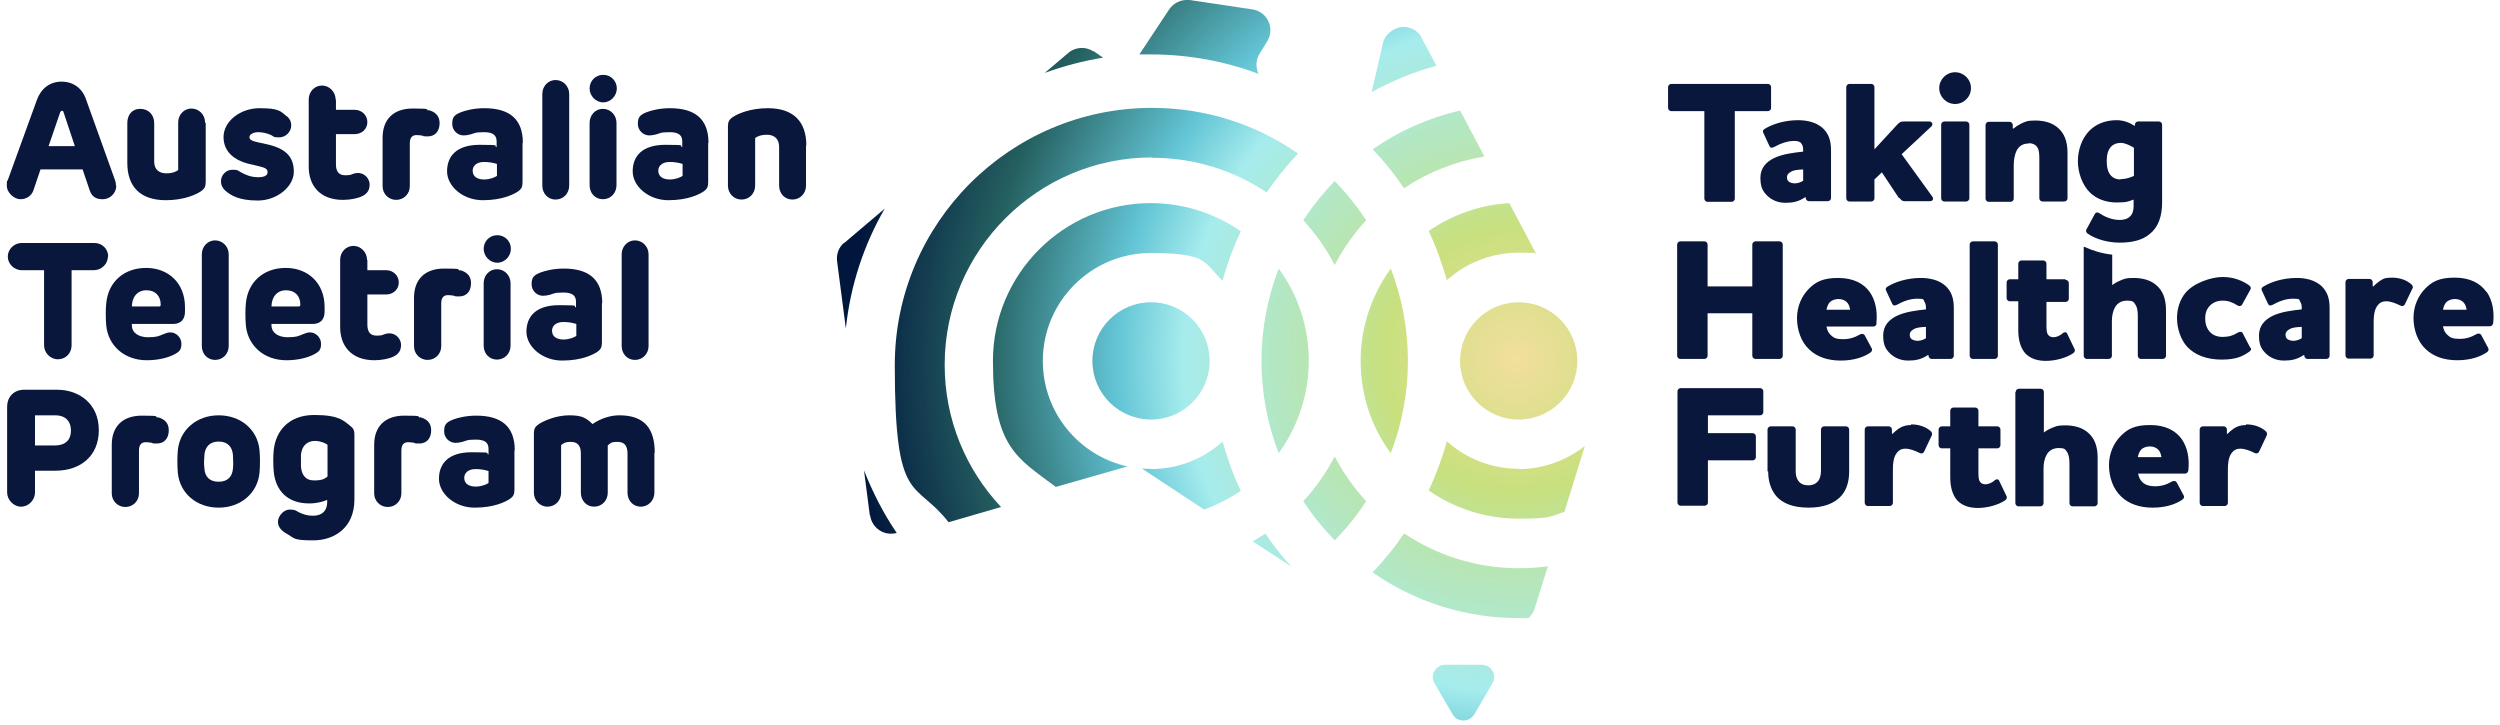 <svg xmlns="http://www.w3.org/2000/svg" xmlns:xlink="http://www.w3.org/1999/xlink" id="Layer_1" viewBox="0 0 771.7 223.8"><defs><style>      .st0 {        fill: url(#radial-gradient16);      }      .st1 {        fill: url(#radial-gradient17);      }      .st2 {        fill: url(#radial-gradient12);      }      .st3 {        fill: url(#radial-gradient15);      }      .st4 {        fill: url(#radial-gradient18);      }      .st5 {        fill: url(#radial-gradient10);      }      .st6 {        fill: url(#radial-gradient13);      }      .st7 {        fill: url(#radial-gradient11);      }      .st8 {        fill: url(#radial-gradient14);      }      .st9 {        fill: url(#radial-gradient);      }      .st10 {        fill: #0a173c;      }      .st11 {        fill: url(#radial-gradient1);      }      .st12 {        fill: url(#radial-gradient6);      }      .st13 {        fill: url(#radial-gradient9);      }      .st14 {        fill: url(#radial-gradient8);      }      .st15 {        fill: url(#radial-gradient3);      }      .st16 {        fill: url(#radial-gradient2);      }      .st17 {        fill: url(#radial-gradient5);      }      .st18 {        fill: url(#radial-gradient4);      }      .st19 {        fill: url(#radial-gradient7);      }    </style><radialGradient id="radial-gradient" cx="468" cy="110.8" fx="468" fy="110.8" r="205.6" gradientUnits="userSpaceOnUse"><stop offset="0" stop-color="#f2df9d"></stop><stop offset="0" stop-color="#f2df9d"></stop><stop offset=".2" stop-color="#c8e07e"></stop><stop offset=".3" stop-color="#b9e5af"></stop><stop offset=".5" stop-color="#a6eced"></stop><stop offset=".6" stop-color="#63c5d5"></stop><stop offset=".8" stop-color="#256161"></stop><stop offset="1" stop-color="#01163d"></stop><stop offset="1" stop-color="#01163d"></stop></radialGradient><radialGradient id="radial-gradient1" r="205.6" xlink:href="#radial-gradient"></radialGradient><radialGradient id="radial-gradient2" r="205.6" xlink:href="#radial-gradient"></radialGradient><radialGradient id="radial-gradient3" cy="110.8" fy="110.8" r="205.6" xlink:href="#radial-gradient"></radialGradient><radialGradient id="radial-gradient4" cy="110.8" fy="110.8" r="205.6" xlink:href="#radial-gradient"></radialGradient><radialGradient id="radial-gradient5" cy="110.8" fy="110.8" r="205.6" xlink:href="#radial-gradient"></radialGradient><radialGradient id="radial-gradient6" cx="468" cy="110.8" fx="468" fy="110.8" r="205.6" xlink:href="#radial-gradient"></radialGradient><radialGradient id="radial-gradient7" r="205.6" xlink:href="#radial-gradient"></radialGradient><radialGradient id="radial-gradient8" r="205.6" xlink:href="#radial-gradient"></radialGradient><radialGradient id="radial-gradient9" cy="110.8" fy="110.8" r="205.6" xlink:href="#radial-gradient"></radialGradient><radialGradient id="radial-gradient10" cy="110.8" fy="110.8" r="205.6" xlink:href="#radial-gradient"></radialGradient><radialGradient id="radial-gradient11" cy="110.8" fy="110.8" r="205.6" xlink:href="#radial-gradient"></radialGradient><radialGradient id="radial-gradient12" cy="110.8" fy="110.8" r="205.6" xlink:href="#radial-gradient"></radialGradient><radialGradient id="radial-gradient13" r="205.6" xlink:href="#radial-gradient"></radialGradient><radialGradient id="radial-gradient14" r="205.6" xlink:href="#radial-gradient"></radialGradient><radialGradient id="radial-gradient15" r="205.6" xlink:href="#radial-gradient"></radialGradient><radialGradient id="radial-gradient16" r="205.6" xlink:href="#radial-gradient"></radialGradient><radialGradient id="radial-gradient17" r="205.6" xlink:href="#radial-gradient"></radialGradient><radialGradient id="radial-gradient18" r="205.6" xlink:href="#radial-gradient"></radialGradient></defs><path class="st10" d="M693.3,131.2c-1.5,0-2.8.4-3.8,1.1-.7.5-1.3,1-1.9,1.6h-.2v-1.3c0-.5-.4-1-1-1h-6.4c-.5,0-1,.4-1,1v22.6c0,.5.4,1,1,1h6.7c.5,0,1-.4,1-1v-10.4c0-1.8.2-3.7,1.2-5,.6-.8,1.4-1.3,2.7-1.3s2.9.6,4.3,1.3c.5.3,1.1.2,1.4-.3l2.4-5.1c.2-.4.1-.9-.3-1.3-1.7-1.5-3.9-2.1-6.1-2.1M665.1,150.1c-1.5,0-2.9-.4-3.7-1.2-.7-.6-1.2-1.5-1.4-2.7h14.5c.5,0,.9-.4,1-1,.4-3.8-.3-7.1-2-9.6-1.9-2.7-5.1-4.4-9.8-4.4s-6.9,1.2-9,3.3c-2.2,2.2-3.7,5.4-3.7,9.1s1.3,7.4,3.8,9.7c2.3,2.2,5.6,3.4,9.7,3.4s7.2-1.1,9.2-2.5c.4-.3.6-.8.4-1.2l-2.2-4.1c-.3-.4-.7-.6-1.4-.3-1.7,1-3.3,1.5-5.3,1.5M659.9,141.1c.2-1,.5-1.7,1-2.3.6-.6,1.6-1,2.7-1s2.1.4,2.7,1.1c.6.7.7,1.3.9,2.2h-7.2ZM622.1,121v34.3c0,.5.4,1,1,1h6.7c.5,0,1-.4,1-1v-10.7c0-1.6.3-3.1,1-4.3.7-1.2,1.9-2,3.7-2s2,.4,2.4,1c.8,1,.9,2.6.9,3.8v12.2c0,.5.4,1,1,1h6.7c.5,0,1-.4,1-1v-14.1c0-3.6-1.1-6-2.8-7.5-1.9-1.8-4.6-2.4-7.2-2.4s-2.8.3-3.9.7c-1,.4-1.9.9-2.7,1.5v-12.5c0-.5-.4-1-1-1h-6.7c-.5,0-1,.4-1,1M610.7,138.4h5.8c.5,0,1-.4,1-1v-4.8c0-.5-.4-1-1-1h-5.8v-4.8c0-.5-.4-1-1-1h-6.7c-.5,0-1,.4-1,1v4.8h-2.6c-.5,0-1,.4-1,1v4.8c0,.5.4,1,1,1h2.6v8.9c0,2.6.5,5.2,2.1,7.1,1.3,1.4,3.3,2.4,6.4,2.4s6.5-1,8.5-2.4c.4-.3.6-.8.4-1.2l-2.3-4.8c-.2-.5-.8-.6-1.3-.2-1.1,1-2.2,1.3-3,1.3s-1.5-.4-1.8-1.1c-.2-.5-.3-1.2-.3-2.1v-7.7ZM589.9,131.2c-1.5,0-2.8.4-3.8,1.1-.7.5-1.3,1-1.9,1.6h-.2v-1.3c0-.5-.4-1-1-1h-6.4c-.5,0-1,.4-1,1v22.6c0,.5.4,1,1,1h6.7c.5,0,1-.4,1-1v-10.4c0-1.8.2-3.7,1.2-5,.6-.8,1.4-1.3,2.7-1.3s2.9.6,4.3,1.3c.5.3,1.1.2,1.4-.3l2.4-5.1c.2-.4.1-.9-.3-1.3-1.7-1.5-3.9-2.1-6.1-2.1M545.8,145.5c0,3.2.9,5.6,2.3,7.4,2.2,2.7,5.8,3.8,10.2,3.8s8-1.2,10.2-3.8c1.5-1.8,2.3-4.2,2.3-7.4v-12.9c0-.5-.4-1-1-1h-6.7c-.5,0-1,.4-1,1v12.7c0,1-.2,1.9-.5,2.6-.6,1.1-1.6,1.9-3.4,1.9s-2.8-.7-3.4-1.9c-.4-.7-.5-1.6-.5-2.6v-12.7c0-.5-.4-1-1-1h-6.7c-.5,0-1,.4-1,1v12.9ZM527.2,142.1h13.8c.5,0,1-.4,1-1v-6.4c0-.5-.4-1-1-1h-13.8v-5.5h16.1c.5,0,1-.4,1-1v-6.4c0-.5-.4-1-1-1h-24.5c-.5,0-1,.4-1,1v34.3c0,.5.4,1,1,1h7.4c.5,0,1-.4,1-1v-13.1Z"></path><path class="st10" d="M643.2,76.2v33.6c0,.5.4,1,1,1h6.7c.5,0,1-.4,1-1v-10.7c0-1.6.3-3.1,1-4.3.7-1.2,1.9-2,3.7-2s2,.4,2.4,1c.8,1,.9,2.6.9,3.8v12.2c0,.5.4,1,1,1h6.7c.5,0,1-.4,1-1v-14.1c0-3.6-1.1-6-2.8-7.5-1.9-1.8-4.6-2.4-7.2-2.4s-2.8.3-3.9.7c-1,.4-1.9.9-2.7,1.5v-9.4c-3-.3-6-1.2-8.6-2.4M550.3,109.8v-34.3c0-.5-.4-1-1-1h-7.4c-.5,0-1,.4-1,1v12.9h-13.8v-12.9c0-.5-.4-1-1-1h-7.4c-.5,0-1,.4-1,1v34.3c0,.5.4,1,1,1h7.4c.5,0,1-.4,1-1v-13.1h13.8v13.1c0,.5.4,1,1,1h7.4c.5,0,1-.4,1-1M571,95.6h-7.2c.2-1,.5-1.7,1-2.3.6-.6,1.6-1,2.7-1s2.1.4,2.7,1.1c.6.7.7,1.3.9,2.2M579.2,99.8c.4-3.8-.3-7.1-2-9.6-1.9-2.7-5.1-4.4-9.8-4.4s-6.9,1.2-9,3.3c-2.2,2.2-3.7,5.4-3.7,9.1s1.3,7.4,3.8,9.7c2.3,2.2,5.6,3.4,9.7,3.4s7.2-1.1,9.2-2.5c.4-.3.6-.8.4-1.2l-2.2-4.1c-.3-.4-.7-.6-1.4-.3-1.7,1-3.3,1.5-5.3,1.5s-2.9-.4-3.7-1.2c-.7-.6-1.2-1.5-1.4-2.7h14.5c.5,0,.9-.4,1-1M594.5,104.4c-.9.6-1.9.8-2.6.8s-1.3-.2-1.8-.5c-.4-.3-.6-.8-.6-1.4,0-1,.9-1.6,1.9-2,1-.3,2.6-.4,3.1-.4v3.5ZM603.1,109.8v-14.8c0-3-.8-4.9-2.2-6.4-2.2-2.3-5.5-2.8-8-2.8-4.1,0-7.9,1.2-10.3,2.7-.6.4-.6.7-.4,1.2l1.9,4.1c.3.6.7.6,1.4.3,1.8-1,4-1.9,6.3-1.9s1.9.3,2.2.9c.4.5.5,1.2.5,2v.4c-2.7.3-6.3.7-9,2-2.4,1.2-4.2,3-4.2,6.1s.9,4.3,2.2,5.6c1.4,1.3,3.3,2.1,5.5,2.1s4-.3,6.1-1.7h.2v.2c0,.5.4,1,1,1h5.8c.5,0,1-.4,1-1M616.7,109.8v-34.3c0-.5-.4-1-1-1h-6.7c-.5,0-1,.4-1,1v34.3c0,.5.4,1,1,1h6.7c.5,0,1-.4,1-1M637.6,86.2h-5.9v-4.8c0-.5-.4-1-1-1h-6.7c-.5,0-1,.4-1,1v4.8h-2.6c-.5,0-1,.4-1,1v4.8c0,.5.4,1,1,1h2.6v8.9c0,2.6.5,5.2,2.1,7.1,1.3,1.4,3.3,2.4,6.4,2.4s6.5-1,8.5-2.4c.4-.3.6-.8.4-1.2l-2.3-4.8c-.2-.5-.8-.6-1.3-.2-1.1,1-2.2,1.3-3,1.3s-1.5-.4-1.8-1.1c-.2-.5-.3-1.2-.3-2.1v-7.7h5.9c.5,0,1-.4,1-1v-4.8c0-.5-.4-1-1-1M694.7,107.5l-2.4-4.6c-.2-.5-.7-.6-1.4-.3-1.6,1-3,1.4-4.8,1.4s-3.1-.6-4-1.6c-.9-1-1.4-2.4-1.4-4.1s.5-3,1.5-4c.9-.9,2.2-1.5,3.9-1.5s3,.5,4.6,1.5c.5.3,1.2.2,1.4-.3l2.6-4.7c.2-.4,0-.9-.4-1.2-2-1.4-4.7-2.6-8.2-2.6s-8.9,1.8-11.5,4.9c-1.6,2-2.6,4.7-2.6,7.8s1.1,6.6,3.1,8.8c2.4,2.6,6.1,4,10.7,4s6.6-1.1,8.6-2.5c.4-.3.6-.8.4-1.2M710.5,104.4c-.9.6-1.9.8-2.6.8s-1.3-.2-1.8-.5c-.4-.3-.6-.8-.6-1.4,0-1,.9-1.6,1.9-2,1-.3,2.6-.4,3.1-.4v3.5ZM719.1,109.8v-14.8c0-3-.8-4.9-2.2-6.4-2.2-2.3-5.5-2.8-8-2.8-4.1,0-7.9,1.2-10.3,2.7-.6.4-.6.7-.4,1.2l1.9,4.1c.3.6.7.6,1.4.3,1.8-1,4-1.9,6.3-1.9s1.9.3,2.2.9c.4.5.5,1.2.5,2v.4c-2.7.3-6.3.7-9,2-2.4,1.2-4.2,3-4.2,6.1s.9,4.3,2.2,5.6c1.4,1.3,3.3,2.1,5.5,2.1s4-.3,6.1-1.7h.2v.2c0,.5.4,1,1,1h5.8c.5,0,1-.4,1-1M744.7,89.1c.2-.4.1-.9-.3-1.3-1.7-1.5-3.9-2.1-6.1-2.1s-2.8.4-3.8,1.1c-.7.5-1.3,1-1.9,1.6h-.2v-1.3c0-.5-.4-1-1-1h-6.4c-.5,0-1,.4-1,1v22.6c0,.5.4,1,1,1h6.7c.5,0,1-.4,1-1v-10.4c0-1.8.2-3.7,1.2-5,.6-.8,1.4-1.3,2.7-1.3s2.9.6,4.3,1.3c.5.3,1.1.2,1.4-.3l2.4-5ZM761.3,95.6h-7.2c.2-1,.5-1.7,1-2.3.6-.6,1.6-1,2.7-1s2.1.4,2.7,1.1c.6.7.7,1.3.9,2.2M767.5,90.1c-1.9-2.7-5.1-4.4-9.8-4.4s-6.9,1.2-9,3.3c-2.2,2.2-3.7,5.4-3.7,9.1s1.3,7.4,3.8,9.7c2.3,2.2,5.6,3.4,9.7,3.4s7.2-1.1,9.2-2.5c.4-.3.6-.8.4-1.2l-2.2-4.1c-.3-.4-.7-.6-1.4-.3-1.7,1-3.3,1.5-5.3,1.5s-2.9-.4-3.7-1.2c-.7-.6-1.2-1.5-1.4-2.7h14.5c.5,0,.9-.4,1-1,.4-3.8-.3-7.1-2-9.6"></path><path class="st10" d="M654.5,67.9c-2.7,0-4.8-1-6.5-2.1-.6-.4-1.2-.2-1.4.3l-2.6,4.8c-.2.4,0,.9.4,1.2,2.4,1.7,6.2,2.8,9.9,2.8s6.9-.7,9.2-2.6c2.7-2.1,3.9-5.5,3.9-9.8v-24c0-.5-.4-1-1-1h-6.4c-.5,0-1,.4-1,1v.3h-.2c-1.2-.8-3.1-1.7-5.4-1.7-3.7,0-6.5,1.3-8.5,3.3-2.3,2.4-3.5,5.9-3.5,9.4s1.4,7.4,3.8,9.7c2,1.9,4.8,3,8.2,3s3.7-.4,5.2-.9v2.1c0,1.4-.4,2.5-1.2,3.2-.7.7-1.9,1-3.2,1M654.6,55.4c-1.3,0-2.2-.4-2.9-1.1-1-1-1.4-2.6-1.4-4.6s.4-3.4,1.4-4.5c.7-.7,1.7-1.1,3-1.1s3.2,1,4,1.5v8.7c-1.1.5-2.5,1-4.2,1M626.2,44.2c1.2,0,2,.4,2.5,1,.8,1,.8,2.6.8,3.8v12.2c0,.5.4,1,1,1h6.7c.5,0,1-.4,1-1v-14.1c0-3.6-1.1-6-2.8-7.5-1.9-1.8-4.6-2.4-7.2-2.4s-3.1.4-4.4,1c-.8.4-1.7,1-2.3,1.5h-.2v-1.1c0-.5-.4-1-1-1h-6.4c-.5,0-1,.4-1,1v22.7c0,.5.4,1,1,1h6.7c.5,0,1-.4,1-1v-10.3c0-1.7.3-3.4,1-4.7.7-1.2,1.8-2,3.6-2M603.5,32.1c2.7,0,4.9-2.2,4.9-4.9s-2.2-4.9-4.9-4.9-4.9,2.2-4.9,4.9,2.2,4.9,4.9,4.9M599.2,38.5v22.7c0,.5.4,1,1,1h6.7c.5,0,1-.4,1-1v-22.7c0-.5-.4-1-1-1h-6.7c-.5,0-1,.4-1,1M586.4,61.1c.4.7.8,1,1.6,1h7.7c1.1,0,1.2-.9.7-1.5l-9.4-13,9.1-8.5c.7-.6.4-1.6-.6-1.6h-7.9c-.9,0-1.2.2-1.9.9l-7.1,7.7v-19.2c0-.5-.4-1-1-1h-6.7c-.5,0-1,.4-1,1v34.3c0,.5.4,1,1,1h6.7c.5,0,1-.4,1-1v-5.8l2.3-2.2,5.3,8ZM554,56.6c-.7,0-1.3-.2-1.8-.5-.4-.3-.6-.8-.6-1.4,0-1,.9-1.6,1.9-2,1-.3,2.6-.4,3.1-.4v3.5c-.9.6-1.9.8-2.6.8M553.9,43.5c1.1,0,1.9.3,2.2.9.4.5.5,1.2.5,2v.4c-2.7.3-6.3.7-9,2-2.4,1.2-4.2,3-4.2,6.1s.9,4.3,2.2,5.6c1.4,1.3,3.3,2.1,5.5,2.1s4-.3,6.1-1.7h.2v.2c0,.5.4,1,1,1h5.8c.5,0,1-.4,1-1v-14.8c0-3-.8-4.9-2.2-6.4-2.2-2.3-5.5-2.8-8-2.8-4.1,0-7.9,1.2-10.3,2.7-.6.4-.6.7-.4,1.2l1.9,4.1c.3.6.7.6,1.4.3,1.8-1,4-1.9,6.3-1.9M515.9,25.9c-.5,0-1,.4-1,1v6.4c0,.5.4,1,1,1h10.2v27c0,.5.4,1,1,1h7.4c.5,0,1-.4,1-1v-27h10.2c.5,0,1-.4,1-1v-6.4c0-.5-.4-1-1-1h-29.8Z"></path><g><g><path class="st10" d="M23.1,45.1l-3.5-10.5c0-.3-.3-.4-.5-.4s-.3.1-.5.4l-3.6,10.5h8.1ZM35.9,57.3c0,2.3-1.9,4.2-4.2,4.2s-3.4-1-4-2.7l-2.2-6.5h-13l-2.2,6.5c-.6,1.7-2.2,2.7-4,2.7s-4.2-1.9-4.2-4.2.2-1.2.3-1.7l9-24.8c1.3-3.5,4-5.6,7.6-5.6s6.4,2,7.6,5.6l8.9,24.8c.2.5.3,1.1.3,1.7"></path><path class="st10" d="M63.5,38v18.2c0,1.4-.4,2.1-1.4,2.8-1.6,1.1-5.4,2.8-10.9,2.8-7.8,0-11.9-4.1-11.9-11.5v-12.3c0-2.5,1.4-4.4,4-4.4s4.3,1.9,4.3,4.4v11.9c0,2.5,1.6,3.6,3.7,3.6s2.9-.5,3.7-1v-14.7c0-2.4,1.8-4.3,4.1-4.3s4.2,1.9,4.2,4.3"></path><path class="st10" d="M88.6,35.9c.9.8,1.3,1.7,1.3,2.8,0,2-1.7,3.7-3.7,3.7s-1.5-.2-2.5-.7c-1.1-.5-2.5-.9-4-.9s-2.7.7-2.7,1.5.7,1.2,2.5,1.6l3.2.7c5.5,1.3,8,3.8,8,8.4s-5.2,8.9-11.1,8.9-8.3-1.6-10-3c-.9-.8-1.4-1.8-1.4-2.9,0-2,1.6-3.6,3.5-3.6s1.6.2,2.5.7c1.5.8,3.1,1.6,5.5,1.6s2.9-.8,2.9-1.6-.6-1.3-2.3-1.7l-3.8-.9c-3.8-1-7.5-3.4-7.5-8.2s5.1-8.9,11.1-8.9,6.5.9,8.4,2.5"></path><path class="st10" d="M103.7,30.8v3.1h5.8c2.1,0,3.9,1.6,3.9,3.8s-1.8,3.7-3.9,3.7h-5.8v9.3c0,2.4,1,3.4,2.9,3.4s1.8-.3,2.6-.5c.6-.2,1.1-.2,1.6-.2,2,.2,3.3,1.9,3.3,3.6s-.8,2.8-2.2,3.5c-1.3.7-3.8,1.2-6,1.2-7.4,0-10.6-4.7-10.6-10.2v-20.8c0-2.4,1.8-4.3,4.1-4.3s4.2,2,4.2,4.3"></path><path class="st10" d="M132.3,34c1.6.4,3.4,1.4,3.4,4s-1.5,4.1-3.6,4.1-1.1-.1-1.6-.2c-.6-.1-1.1-.2-1.9-.2-1.3,0-2.1.7-2.1,2.6v13.2c0,2.3-1.8,4.2-4.2,4.2s-4.2-1.9-4.2-4.2v-15c0-5.5,3.2-9,9.3-9s3.8.3,4.8.6"></path><path class="st10" d="M145.9,52.7c0,1.9,1.6,2.7,3.5,2.7s3.4-.7,4-1.1v-3.7c-1.3-.4-2.5-.6-4-.6-2.4,0-3.5,1.3-3.5,2.7M161.3,44.1v12.2c0,1.4-.4,2.1-1.4,2.8-1.4.9-4.8,2.7-10.9,2.7s-11-4.3-11-8.9,2.8-8.2,10.1-8.2,3.9.3,5.2.7v-1.7c0-1.8-.9-2.9-3.9-2.9s-3,.4-4.2.7c-.8.2-1.5.3-2.1.3-1.9,0-3.5-1.6-3.5-3.5s.4-2.8,2.8-3.7c1.3-.5,3.9-1.2,7.1-1.2,7.7,0,11.9,3.3,11.9,10.7"></path><path class="st10" d="M175.7,29v28.3c0,2.4-1.8,4.3-4.2,4.3s-4.1-1.9-4.1-4.3v-28.3c0-2.4,1.8-4.3,4.1-4.3s4.2,1.9,4.2,4.3"></path><path class="st10" d="M190.3,37.9v19.3c0,2.4-1.8,4.3-4.2,4.3s-4.1-1.9-4.1-4.3v-19.3c0-2.3,1.7-4.3,4.1-4.3s4.2,2,4.2,4.3M190.4,27.3c0,2.3-1.9,4.3-4.2,4.3s-4.2-2-4.2-4.3,1.8-4.2,4.2-4.2,4.2,1.9,4.2,4.2"></path><path class="st10" d="M203.2,52.7c0,1.9,1.6,2.7,3.5,2.7s3.4-.7,4-1.1v-3.7c-1.3-.4-2.5-.6-4-.6-2.4,0-3.5,1.3-3.5,2.7M218.6,44.1v12.2c0,1.4-.4,2.1-1.4,2.8-1.4.9-4.8,2.7-10.9,2.7s-11-4.3-11-8.9,2.8-8.2,10.1-8.2,3.9.3,5.2.7v-1.7c0-1.8-.9-2.9-3.9-2.9s-3,.4-4.2.7c-.8.2-1.5.3-2.1.3-1.9,0-3.5-1.6-3.5-3.5s.4-2.8,2.8-3.7c1.3-.5,3.9-1.2,7.1-1.2,7.7,0,11.9,3.3,11.9,10.7"></path><path class="st10" d="M248.8,44.9v12.4c0,2.4-1.8,4.3-4.2,4.3s-4.1-1.9-4.1-4.3v-12c0-2.6-1.7-3.7-3.7-3.7s-3,.5-3.7,1v14.7c0,2.4-1.8,4.3-4.2,4.3s-4.2-1.9-4.2-4.3v-18.3c0-1.4.4-2.1,1.4-2.8,1.6-1.1,5.5-2.8,10.9-2.8,7.9,0,11.9,4.1,11.9,11.5"></path></g><g><path class="st10" d="M33.3,79.2c0,2.3-2,4.2-4.3,4.2h-6.9v23.2c0,2.4-1.8,4.3-4.2,4.3s-4.3-2-4.3-4.3v-23.2h-6.9c-2.4,0-4.3-2-4.3-4.2s1.9-4.2,4.3-4.2h22.4c2.4,0,4.3,1.8,4.3,4.2"></path><path class="st10" d="M40.7,94.6h8.4c.4,0,.5-.2.5-.6,0-2.6-1.6-4.4-4.4-4.4s-4.5,2.1-4.5,5.1M57.1,95v1.2c0,2.2-1.1,3.8-3.7,3.8h-12.7v.4c0,2.4,2.2,3.7,5,3.7s3.4-.4,4.6-.9c1-.4,1.6-.6,2.3-.6,1.8,0,3.4,1.6,3.4,3.5s-.6,2.5-2.4,3.4c-1.8.9-4.7,1.7-8.3,1.7-6.9,0-11.9-4.5-12.5-10.7-.2-2-.2-5.3,0-6.9.6-6.6,5.5-10.9,12.3-10.9s12,4.6,12,12.1"></path><path class="st10" d="M70.6,78.5v28.3c0,2.4-1.8,4.3-4.2,4.3s-4.1-1.9-4.1-4.3v-28.3c0-2.4,1.8-4.3,4.1-4.3s4.2,1.9,4.2,4.3"></path><path class="st10" d="M83.8,94.6h8.4c.4,0,.5-.2.5-.6,0-2.6-1.6-4.4-4.4-4.4s-4.5,2.1-4.5,5.1M100.2,95v1.2c0,2.2-1.1,3.8-3.7,3.8h-12.7v.4c0,2.4,2.2,3.7,5,3.7s3.4-.4,4.6-.9c1-.4,1.6-.6,2.3-.6,1.8,0,3.4,1.6,3.4,3.5s-.6,2.5-2.4,3.4c-1.8.9-4.7,1.7-8.3,1.7-6.9,0-11.9-4.5-12.5-10.7-.2-2-.2-5.3,0-6.9.6-6.6,5.5-10.9,12.3-10.9s12,4.6,12,12.1"></path><path class="st10" d="M113.4,80.3v3.1h5.8c2.1,0,3.9,1.6,3.9,3.8s-1.8,3.7-3.9,3.7h-5.8v9.3c0,2.4,1,3.4,2.9,3.4s1.8-.3,2.6-.5c.6-.2,1.1-.2,1.6-.2,2,.2,3.3,1.9,3.3,3.6s-.8,2.8-2.2,3.5c-1.3.7-3.8,1.2-6,1.2-7.4,0-10.6-4.7-10.6-10.2v-20.8c0-2.4,1.8-4.3,4.1-4.3s4.2,2,4.2,4.3"></path><path class="st10" d="M142,83.4c1.6.4,3.4,1.4,3.4,4s-1.5,4.1-3.6,4.1-1.1-.1-1.6-.2c-.6-.1-1.1-.2-1.9-.2-1.3,0-2.1.7-2.1,2.6v13.2c0,2.3-1.8,4.2-4.2,4.2s-4.2-1.9-4.2-4.2v-15c0-5.5,3.2-9,9.3-9s3.8.3,4.8.6"></path><path class="st10" d="M157.6,87.4v19.3c0,2.4-1.8,4.3-4.2,4.3s-4.1-1.9-4.1-4.3v-19.3c0-2.3,1.7-4.3,4.1-4.3s4.2,2,4.2,4.3M157.7,76.8c0,2.3-1.9,4.3-4.2,4.3s-4.2-2-4.2-4.3,1.8-4.2,4.2-4.2,4.2,1.9,4.2,4.2"></path><path class="st10" d="M170.4,102.1c0,1.9,1.6,2.7,3.5,2.7s3.4-.7,4-1.1v-3.7c-1.3-.4-2.5-.6-4-.6-2.4,0-3.5,1.3-3.5,2.7M185.8,93.6v12.2c0,1.4-.4,2.1-1.4,2.8-1.4.9-4.8,2.7-10.9,2.7s-11-4.3-11-8.9,2.8-8.2,10.1-8.2,3.9.3,5.2.7v-1.7c0-1.8-.9-2.9-3.9-2.9s-3,.4-4.2.7c-.8.2-1.5.3-2.1.3-1.9,0-3.5-1.6-3.5-3.5s.4-2.8,2.8-3.7c1.3-.5,3.9-1.2,7.1-1.2,7.7,0,11.9,3.3,11.9,10.7"></path><path class="st10" d="M200.2,78.5v28.3c0,2.4-1.8,4.3-4.2,4.3s-4.1-1.9-4.1-4.3v-28.3c0-2.4,1.8-4.3,4.1-4.3s4.2,1.9,4.2,4.3"></path></g><g><path class="st10" d="M10.8,128.2v9.3h6.1c3.5,0,5-1.9,5-4.6s-1.5-4.7-4.9-4.7h-6.2ZM30.5,132.8c0,8-5.7,12.5-13.4,12.5h-6.3v6.7c0,2.4-2,4.4-4.3,4.4s-4.3-2.1-4.3-4.4v-26.5c0-2.8,1.9-5.2,5.3-5.2h10.1c7,0,12.9,4.5,12.9,12.4"></path><path class="st10" d="M48.7,128.8c1.6.4,3.4,1.4,3.4,4s-1.5,4.1-3.6,4.1-1.1-.1-1.6-.2c-.6-.1-1.1-.2-1.9-.2-1.3,0-2.1.7-2.1,2.6v13.2c0,2.3-1.8,4.2-4.2,4.2s-4.2-1.9-4.2-4.2v-15c0-5.5,3.2-9,9.3-9s3.8.3,4.8.6"></path><path class="st10" d="M71.9,144.7c.2-1.6,0-3,0-4.3-.2-2.4-1.6-4.1-4.4-4.1s-4.2,1.7-4.4,4.1c-.1,1.3-.2,2.7,0,4.3.2,2.5,1.6,4,4.4,4s4.2-1.6,4.4-4M54.9,146c-.2-2-.2-5.1,0-7.1.6-6.1,5.7-10.7,12.6-10.7s12,4.5,12.6,10.7c.2,2.1.2,5.1,0,7.1-.6,6.1-5.7,10.7-12.6,10.7s-12-4.5-12.6-10.7"></path><path class="st10" d="M92.9,140.5c0,.8,0,2.6,0,3.5.2,2.5,1.3,4.3,4.1,4.3s3.4-.7,4.1-1.2v-9.8c-.6-.5-2.2-1.2-3.9-1.2-2.6,0-4.1,1.8-4.3,4.3M108,131.4c1.2.8,1.4,1.6,1.4,2.8v20c0,8.8-6.3,12.6-12.7,12.6s-5.8-.7-8.1-2c-2-1.1-2.8-2.3-2.8-3.8s1.6-3.7,3.6-3.7,2.1.5,3,.9c1.3.6,2.5,1,4.2,1,2.9,0,4.4-1.6,4.4-4.2v-.7c-1.4.6-3.2,1.1-5.6,1.1-6.4,0-10.3-3.7-10.9-9.8-.2-2-.2-5.1,0-6.7.6-5.8,4.6-10.8,12.5-10.8s9.1,1.9,10.8,3.1"></path><path class="st10" d="M129.7,128.8c1.6.4,3.4,1.4,3.4,4s-1.5,4.1-3.6,4.1-1.1-.1-1.6-.2c-.6-.1-1.1-.2-1.9-.2-1.3,0-2.1.7-2.1,2.6v13.2c0,2.3-1.8,4.2-4.2,4.2s-4.2-1.9-4.2-4.2v-15c0-5.5,3.2-9,9.3-9s3.8.3,4.8.6"></path><path class="st10" d="M143.3,147.5c0,1.9,1.6,2.7,3.5,2.7s3.4-.7,4-1.1v-3.7c-1.3-.4-2.5-.6-4-.6-2.4,0-3.5,1.3-3.5,2.7M158.8,139v12.2c0,1.4-.4,2.1-1.4,2.8-1.4.9-4.8,2.7-10.9,2.7s-11-4.3-11-8.9,2.8-8.2,10.1-8.2,3.9.3,5.2.7v-1.7c0-1.8-.9-2.9-3.9-2.9s-3,.4-4.2.7c-.8.2-1.5.3-2.1.3-1.9,0-3.5-1.6-3.5-3.5s.4-2.8,2.8-3.7c1.3-.5,3.9-1.2,7.1-1.2,7.7,0,11.9,3.3,11.9,10.7"></path><path class="st10" d="M202,139.7v12.4c0,2.3-1.8,4.3-4.2,4.3s-4.1-1.9-4.1-4.3v-12c0-2.5-.9-3.7-3.1-3.7s-2.2.5-3,1.1v14.6c0,2.4-1.8,4.3-4.2,4.3s-4.1-1.9-4.1-4.3v-12.1c0-2.5-1.1-3.6-3.1-3.6s-2.4.6-3,1v14.7c0,2.4-1.8,4.3-4.2,4.3s-4.2-2-4.2-4.3v-18.3c0-1.4.4-2.1,1.4-2.8,1.6-1.1,5.5-2.8,9.5-2.8s5.2.8,7.2,2.7c2.6-1.8,5.6-2.7,8.3-2.7,7.7,0,10.9,4.1,10.9,11.5"></path></g></g><g><path class="st9" d="M355.6,48.7c13.1,0,25.2,3.9,35.4,10.7,2.9-4.3,6.2-8.3,9.7-12-12.8-8.9-28.3-14.1-45.1-14.1-43.8,0-79.4,35.6-79.4,79.4s6.2,35.1,16.6,48.5l16.2-4.7c-10.8-11.5-17.4-26.9-17.4-43.9,0-35.3,28.7-64,64-64Z"></path><path class="st11" d="M321.9,111.4c0-18.4,15-33.3,33.3-33.3s16.3,3.2,22.2,8.5c1.4-5.2,3.3-10.3,5.6-15.2-7.9-5.5-17.5-8.7-27.8-8.7-26.9,0-48.7,21.9-48.7,48.7s7.6,30,19.4,38.9l21.7-6.2c.2,0,.3,0,.5-.1-15-3.3-26.2-16.6-26.2-32.6Z"></path><path class="st16" d="M337.2,111.4c0,10,8.1,18.1,18.1,18.1s18.1-8.1,18.1-18.1-8.1-18.1-18.1-18.1-18.1,8.1-18.1,18.1Z"></path><path class="st15" d="M260.6,74.9c-1.7,1.4-2.5,3.6-2.2,5.8l2.7,20.7c1.4-13.4,5.6-25.9,12-37l-12.5,10.6Z"></path><path class="st18" d="M268.6,159.1c.5,3.9,4.4,6.5,8.2,5.4h0c-4.1-6-7.4-12.5-10.1-19.3l1.8,13.9Z"></path><path class="st17" d="M337.6,15.9c-1.1-.7-2.3-1.1-3.6-1.1h0c-1.5,0-3,.5-4.2,1.5l-7.3,6.2c5.8-2.1,11.8-3.7,18-4.7l-2.9-2Z"></path><path class="st12" d="M388.5,22.8c-.9-1.9-.9-4.3.3-6.2l2.4-3.9c2.4-4,0-9.1-4.6-9.8L367.2,0c-.3,0-.6,0-.9,0h0c-2.1,0-4.2,1.1-5.4,2.9l-9.2,13.9c1.2,0,2.3,0,3.5,0,11.7,0,22.9,2.1,33.3,6Z"></path><path class="st19" d="M355.2,144.7c-.9,0-1.9,0-2.8-.1.2,0,.3.2.5.3l18.8,12.4c4-1.5,7.8-3.4,11.3-5.8-2.3-4.8-4.1-9.9-5.6-15.2-5.9,5.3-13.7,8.5-22.2,8.5Z"></path><path class="st14" d="M389.4,111.4c0,10.1,1.9,19.7,5.3,28.5,5.8-8,9.3-17.9,9.3-28.5s-3.4-20.5-9.3-28.5c-3.4,8.9-5.3,18.5-5.3,28.5Z"></path><path class="st13" d="M421.7,68c-2.8-4.3-6.1-8.4-9.7-12.1-3.6,3.7-6.9,7.8-9.7,12.1,3.8,4.1,7.1,8.8,9.7,13.8,2.6-5,5.9-9.7,9.7-13.8Z"></path><path class="st5" d="M433.4,58.1c7.3-4.9,15.8-8.3,24.8-9.8l-7.5-14.2c-9.8,2.3-19,6.4-27,12,3.6,3.7,6.8,7.7,9.7,12Z"></path><path class="st7" d="M438.9,11.7c-1.2-2.3-3.5-3.4-5.7-3.4s-5.6,1.8-6.3,5l-3.5,15.1c6.3-3.4,12.9-6.2,20-8.1l-4.5-8.5Z"></path><path class="st2" d="M446.6,86.5c5.9-5.3,13.7-8.5,22.2-8.5s3.6.2,5.4.4l-8.3-15.7c-9.2.5-17.7,3.7-24.9,8.6,2.3,4.8,4.1,9.9,5.6,15.2Z"></path><path class="st6" d="M420,111.4c0,10.7,3.4,20.5,9.3,28.5,3.4-8.9,5.3-18.5,5.3-28.5s-1.9-19.7-5.3-28.5c-5.8,8-9.3,17.9-9.3,28.5Z"></path><path class="st8" d="M450.7,111.4c0,10,8.1,18.1,18.1,18.1s18.1-8.1,18.1-18.1-8.1-18.1-18.1-18.1-18.1,8.1-18.1,18.1Z"></path><path class="st3" d="M402.3,154.7c2.8,4.3,6.1,8.4,9.7,12.1,3.6-3.7,6.9-7.7,9.7-12.1-3.8-4.1-7.1-8.8-9.7-13.8-2.6,5-5.9,9.7-9.7,13.8Z"></path><path class="st0" d="M386.7,167.1l11.9,7.8c-2.9-3.2-5.6-6.6-8-10.2-1.3.8-2.5,1.6-3.9,2.4Z"></path><path class="st1" d="M433.4,164.7c-2.9,4.3-6.2,8.3-9.7,12,12.8,8.9,28.3,14.1,45.1,14.1s2,0,3,0c.9-.8,1.5-1.8,1.9-2.9l4.1-13.1c-2.9.4-5.9.6-8.9.6-13.1,0-25.2-3.9-35.4-10.7Z"></path><path class="st4" d="M457.3,205.2h-11.2c-2.9,0-4.8,3.2-3.3,5.7l2.8,4.8,2.8,4.8c.7,1.3,2,1.9,3.3,1.9h.1c1.3,0,2.5-.7,3.3-1.9l2.8-4.8,2.8-4.8c1.5-2.6-.4-5.7-3.3-5.7Z"></path><path class="st9" d="M468.8,144.7c-8.5,0-16.3-3.2-22.2-8.5-1.4,5.2-3.3,10.3-5.6,15.2,7.9,5.5,17.5,8.7,27.8,8.7s9.7-.7,14.1-2.1l6.3-20.3c-5.7,4.4-12.8,7.1-20.5,7.1Z"></path></g></svg>
